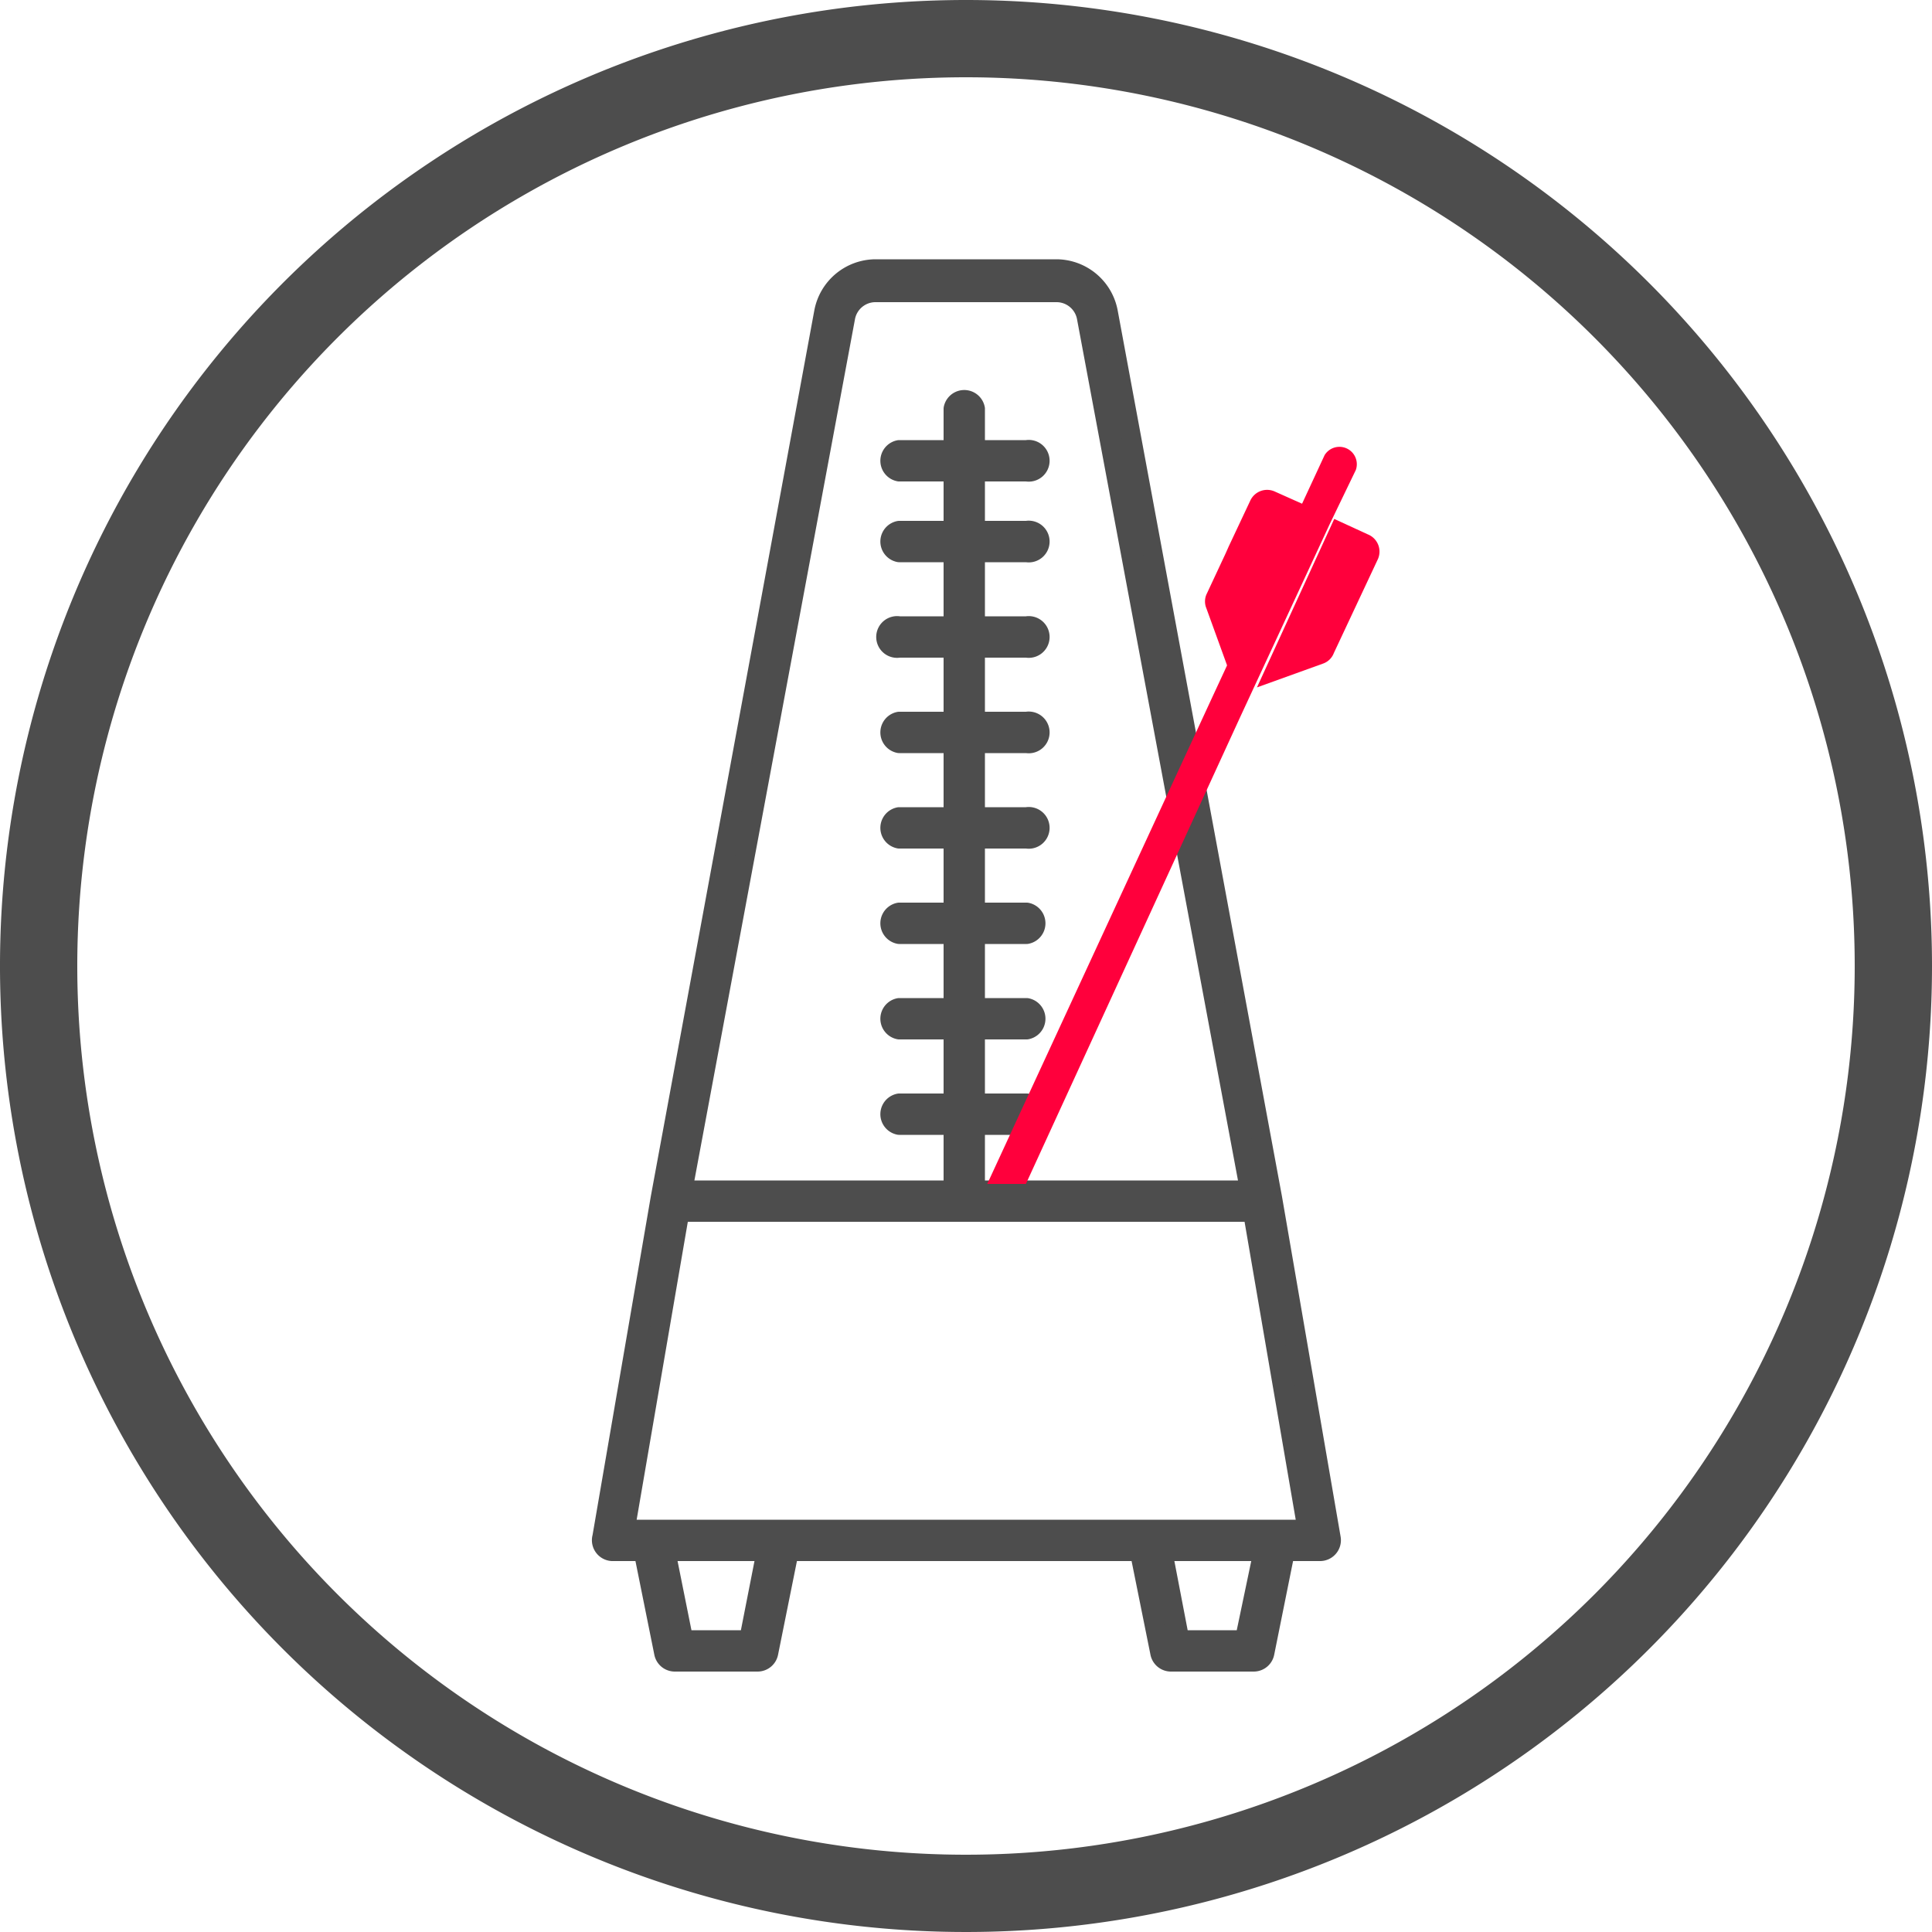 <svg id="Idea" xmlns="http://www.w3.org/2000/svg" viewBox="0 0 50 50">
  <defs>
    <style>
      .cls-1, .cls-3 {
        fill: #4d4d4d;
      }

      .cls-1 {
        stroke: #4d4d4d;
        stroke-linecap: round;
        stroke-linejoin: round;
        stroke-width: 0.5px;
      }

      .cls-2 {
        fill: #ff003c;
      }
    </style>
  </defs>
  <title>icon_meet_tack_time</title>
  <path class="cls-1" d="M743.75,497.15h0.81l0.53,2.63a0.29,0.29,0,0,0,.28.23h2.15a0.29,0.29,0,0,0,.28-0.23l0.53-2.63h9.07l0.53,2.63a0.29,0.29,0,0,0,.28.23h2.15a0.29,0.29,0,0,0,.28-0.23l0.53-2.63h0.91a0.29,0.29,0,0,0,.28-0.33L760.84,488l-4.25-22.92a1.37,1.37,0,0,0-1.34-1.12h-4.68a1.37,1.37,0,0,0-1.34,1.12L745,488h0l-1.51,8.78A0.29,0.29,0,0,0,743.75,497.15Zm3.54,2.29H745.6l-0.46-2.29h2.6Zm12.83,0h-1.68L758,497.15h2.6Zm-10.33-34.22a0.79,0.79,0,0,1,.78-0.65h4.68a0.79,0.79,0,0,1,.78.65l4.22,22.58h-7.1v-1.68h1.33a0.29,0.29,0,0,0,0-.57h-1.33v-1.9h1.33a0.29,0.29,0,0,0,0-.57h-1.33v-1.9h1.33a0.29,0.29,0,0,0,0-.57h-1.33v-1.9h1.33a0.29,0.29,0,1,0,0-.57h-1.33v-1.9h1.33a0.29,0.29,0,1,0,0-.57h-1.33v-1.9h1.33a0.29,0.29,0,1,0,0-.57h-1.33v-1.9h1.33a0.29,0.29,0,1,0,0-.57h-1.33v-1.52h1.33a0.29,0.29,0,1,0,0-.57h-1.33v-1.06a0.29,0.29,0,0,0-.57,0v1.06h-1.4a0.29,0.29,0,0,0,0,.57h1.4v1.52h-1.4a0.29,0.29,0,0,0,0,.57h1.4v1.9h-1.4a0.29,0.29,0,1,0,0,.57h1.4v1.9h-1.4a0.29,0.29,0,0,0,0,.57h1.4v1.9h-1.4a0.29,0.29,0,0,0,0,.57h1.4v1.9h-1.4a0.29,0.29,0,0,0,0,.57h1.4v1.9h-1.4a0.29,0.29,0,0,0,0,.57h1.4v1.9h-1.4a0.29,0.29,0,0,0,0,.57h1.4v1.68h-7Zm-4.29,23.15h14.83l1.41,8.21H744.09Z" transform="translate(-727.91 -457)"/>
  <g>
    <path class="cls-2" d="M760.9,469.72a0.48,0.48,0,0,0-.63.23l-0.56,1.19h0l-0.08.18-0.5,1.07a0.46,0.46,0,0,0,0,.35l0.62,1.71,2-4.35Z" transform="translate(-727.91 -457)"/>
    <path class="cls-2" d="M763.31,470.83l-0.87-.4-2,4.36,1.72-.62a0.46,0.46,0,0,0,.27-0.27l1.14-2.43A0.48,0.48,0,0,0,763.31,470.83Z" transform="translate(-727.91 -457)"/>
    <path class="cls-2" d="M763,469.16a0.45,0.45,0,0,0-.81-0.38l-0.64,1.38-2.32,5-5.77,12.48h1L760,475.57l2.32-5Z" transform="translate(-727.91 -457)"/>
  </g>
  <path class="cls-3" d="M752.91,459a23,23,0,1,1-23,23,23,23,0,0,1,23-23m0-2a25,25,0,1,0,25,25,25,25,0,0,0-25-25h0Z" transform="translate(-727.91 -457)"/>
</svg>
